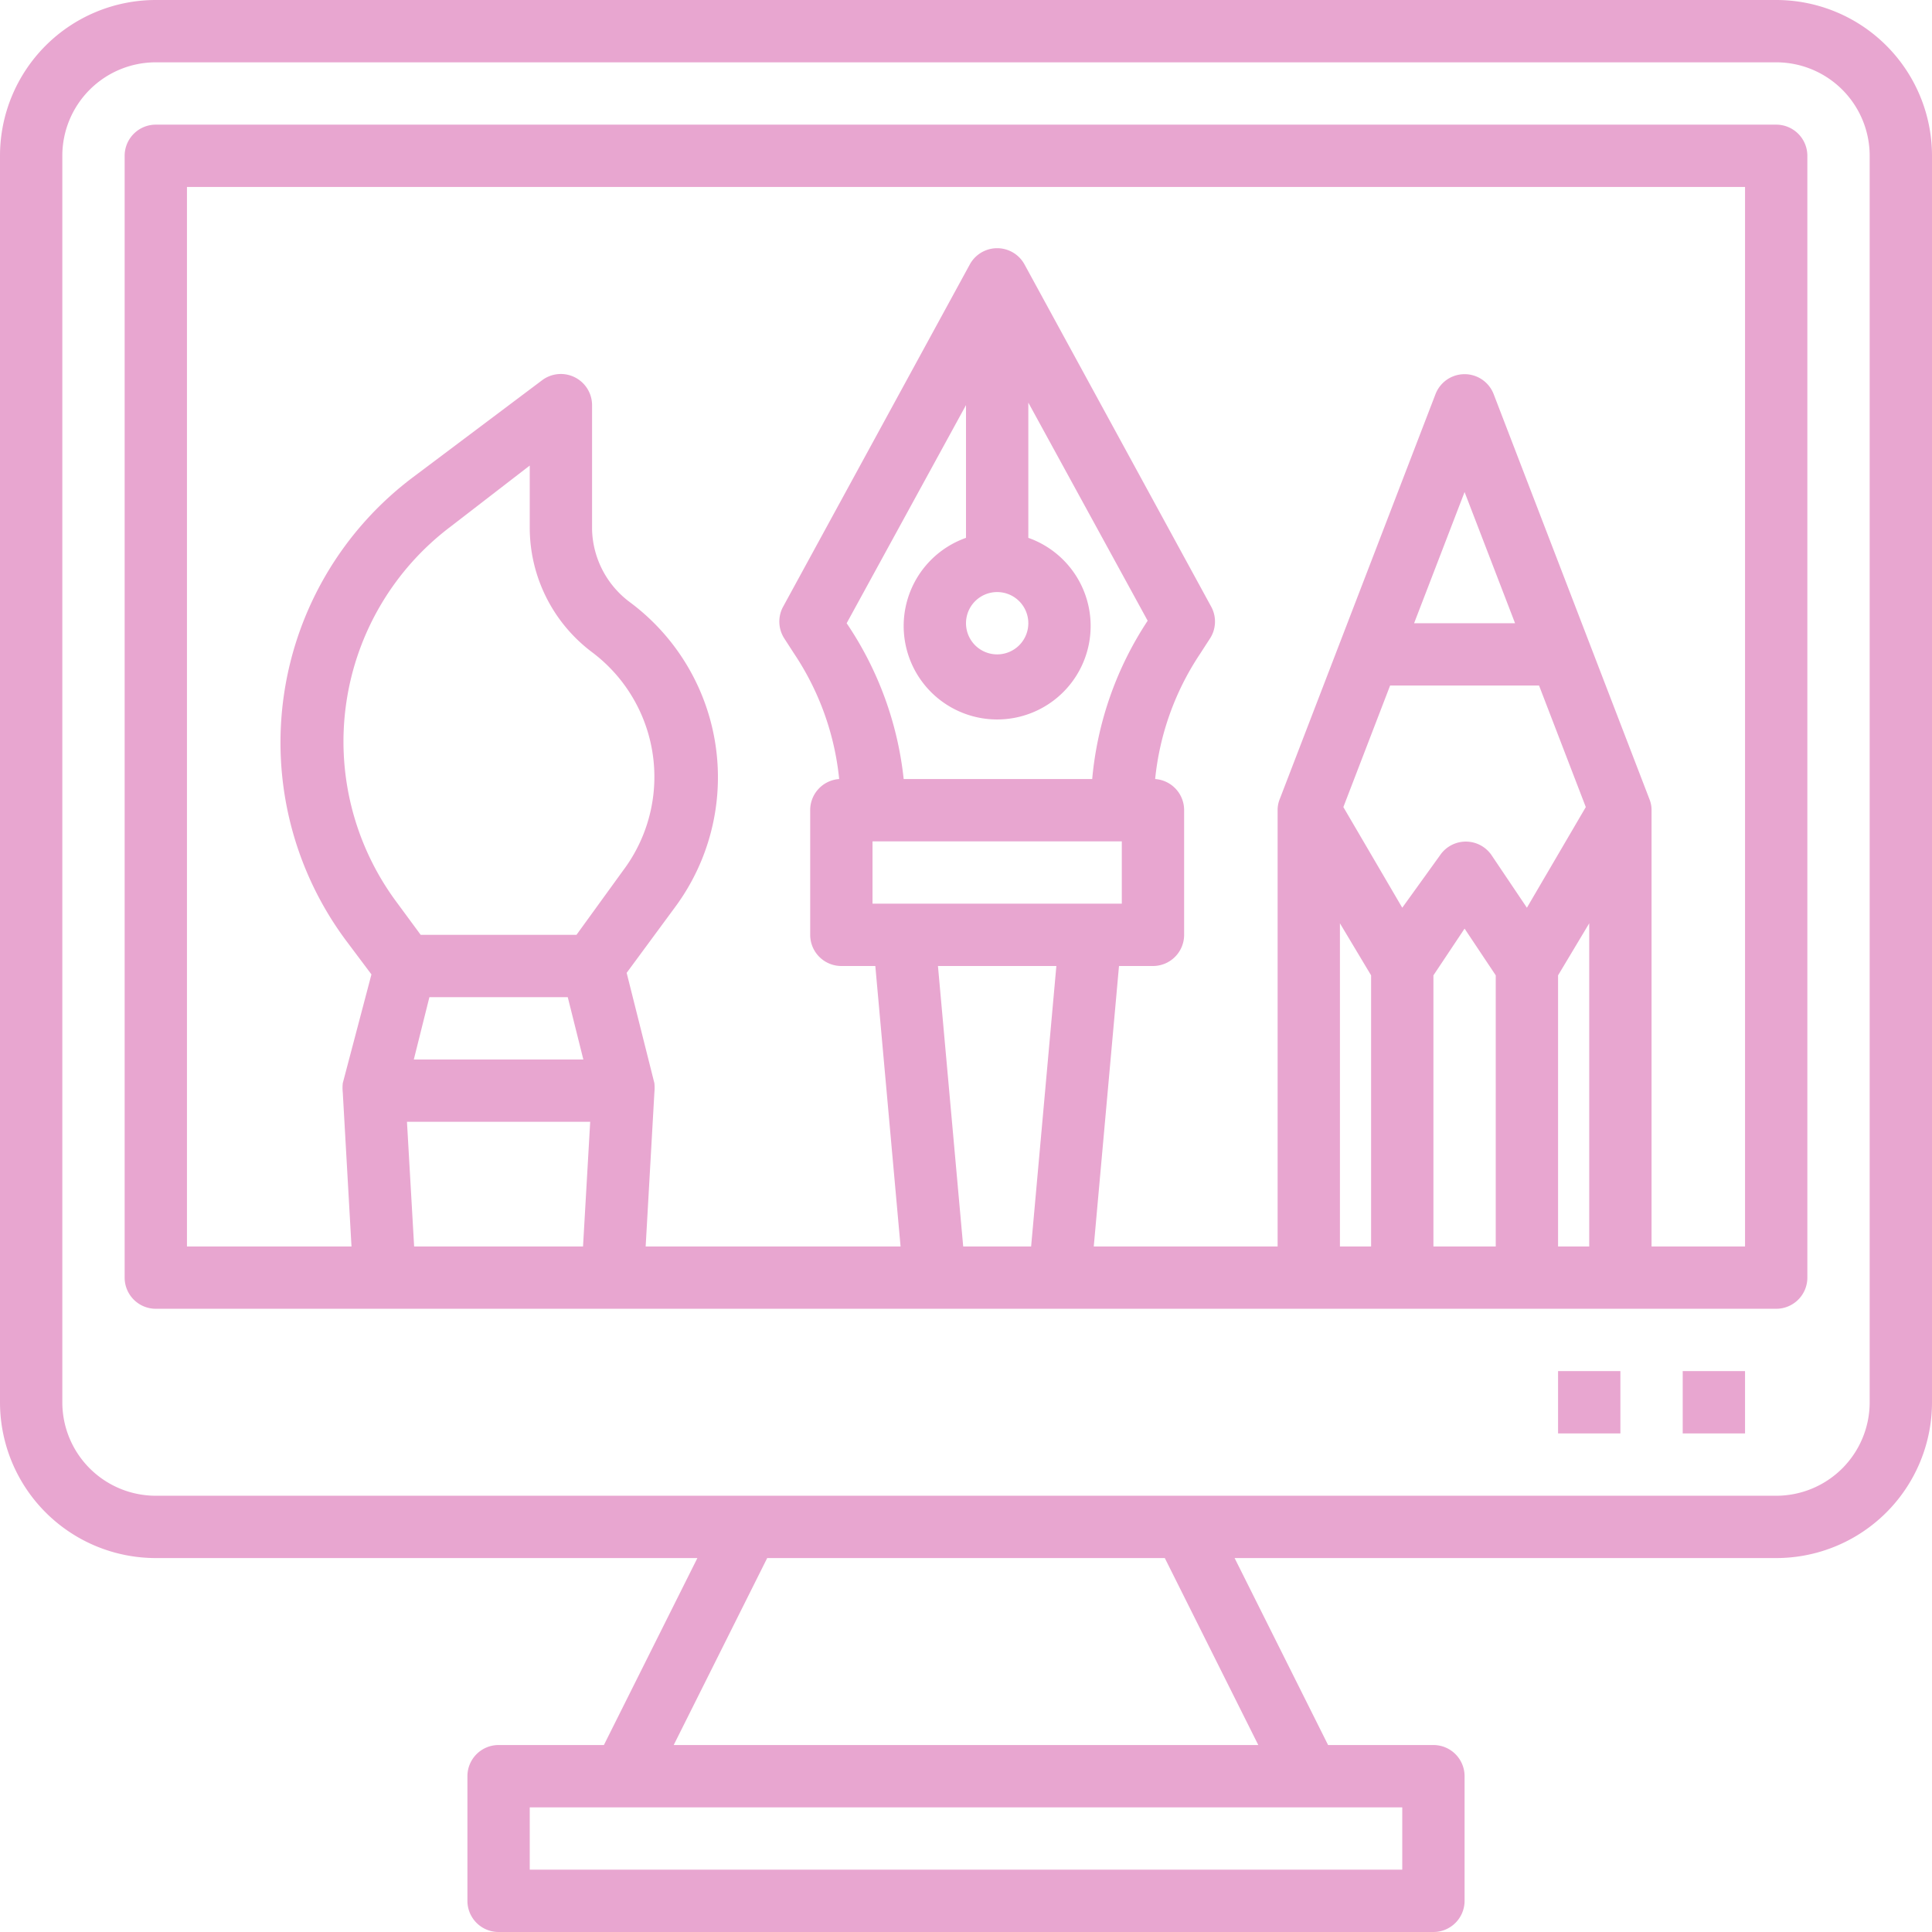 <?xml version="1.0" encoding="UTF-8" standalone="no"?><svg xmlns="http://www.w3.org/2000/svg" xmlns:xlink="http://www.w3.org/1999/xlink" fill="#e8a6d0" height="62" preserveAspectRatio="xMidYMid meet" version="1" viewBox="1.0 1.0 62.0 62.0" width="62" zoomAndPan="magnify"><g data-name="Layer 8" id="change1_1"><path d="M58,1H6A5,5,0,0,0,1,6V46a5,5,0,0,0,5,5H23.38l-3,6H17a1,1,0,0,0-1,1v4a1,1,0,0,0,1,1H47a1,1,0,0,0,1-1V58a1,1,0,0,0-1-1H43.62l-3-6H58a5,5,0,0,0,5-5V6A5,5,0,0,0,58,1ZM46,61H18V59H46Zm-4.62-4H22.62l3-6H38.38ZM61,46a3,3,0,0,1-3,3H6a3,3,0,0,1-3-3V6A3,3,0,0,1,6,3H58a3,3,0,0,1,3,3Z" fill="inherit"/><path d="M58,5H6A1,1,0,0,0,5,6V42a1,1,0,0,0,1,1H58a1,1,0,0,0,1-1V6A1,1,0,0,0,58,5ZM20,21.93a5,5,0,0,1,1,7L19.5,31h-5l-.81-1.1a8.64,8.64,0,0,1,1.77-12L18,15.94v2A5,5,0,0,0,20,21.93ZM14.78,33h4.44l.5,2H14.28Zm-.72,4h5.88l-.23,4H14.29ZM28.17,21h0l3.83-7v4.26a3,3,0,1,0,2,0V13.92l3.83,7h0A11,11,0,0,0,36.05,26H30A11,11,0,0,0,28.17,21ZM34,21a1,1,0,1,1-1-1A1,1,0,0,1,34,21Zm-5,7h8v2H29Zm5.9,4-.81,9H31.91l-.81-9Zm10.71-9h4.78l1.5,3.9L50,30.13l-1.13-1.68a1,1,0,0,0-1.66,0L46,30.13,44.11,26.9Zm.77-2L48,16.79,49.62,21ZM47,32.3l1-1.5,1,1.5V41H47Zm4,0,1-1.67V41H51Zm-7-1.67,1,1.67V41H44ZM57,41H54V27a.92.92,0,0,0-.07-.36l-5-13a1,1,0,0,0-1.86,0l-5,13A.92.92,0,0,0,42,27V41H36.1l.81-9H38a1,1,0,0,0,1-1V27a1,1,0,0,0-.93-1,8.82,8.82,0,0,1,1.43-4l.33-.51a1,1,0,0,0,.05-1l-6-11a1,1,0,0,0-1.76,0l-6,11a1,1,0,0,0,.05,1l.33.51a8.82,8.82,0,0,1,1.43,4A1,1,0,0,0,27,27v4a1,1,0,0,0,1,1h1.09l.81,9H21.72L22,36.06a1.53,1.53,0,0,0,0-.3l-.89-3.54,1.54-2.09a7,7,0,0,0-1.43-9.8A3,3,0,0,1,20,18v-4a1,1,0,0,0-.55-.89,1,1,0,0,0-1.05.09l-4.14,3.11a10.65,10.65,0,0,0-2.18,14.84l.84,1.12L12,35.76a1.45,1.45,0,0,0,0,.3L12.28,41H7V7H57Z" fill="inherit"/><path d="M55 45H57V47H55z" fill="inherit"/><path d="M51 45H53V47H51z" fill="inherit"/></g></svg>